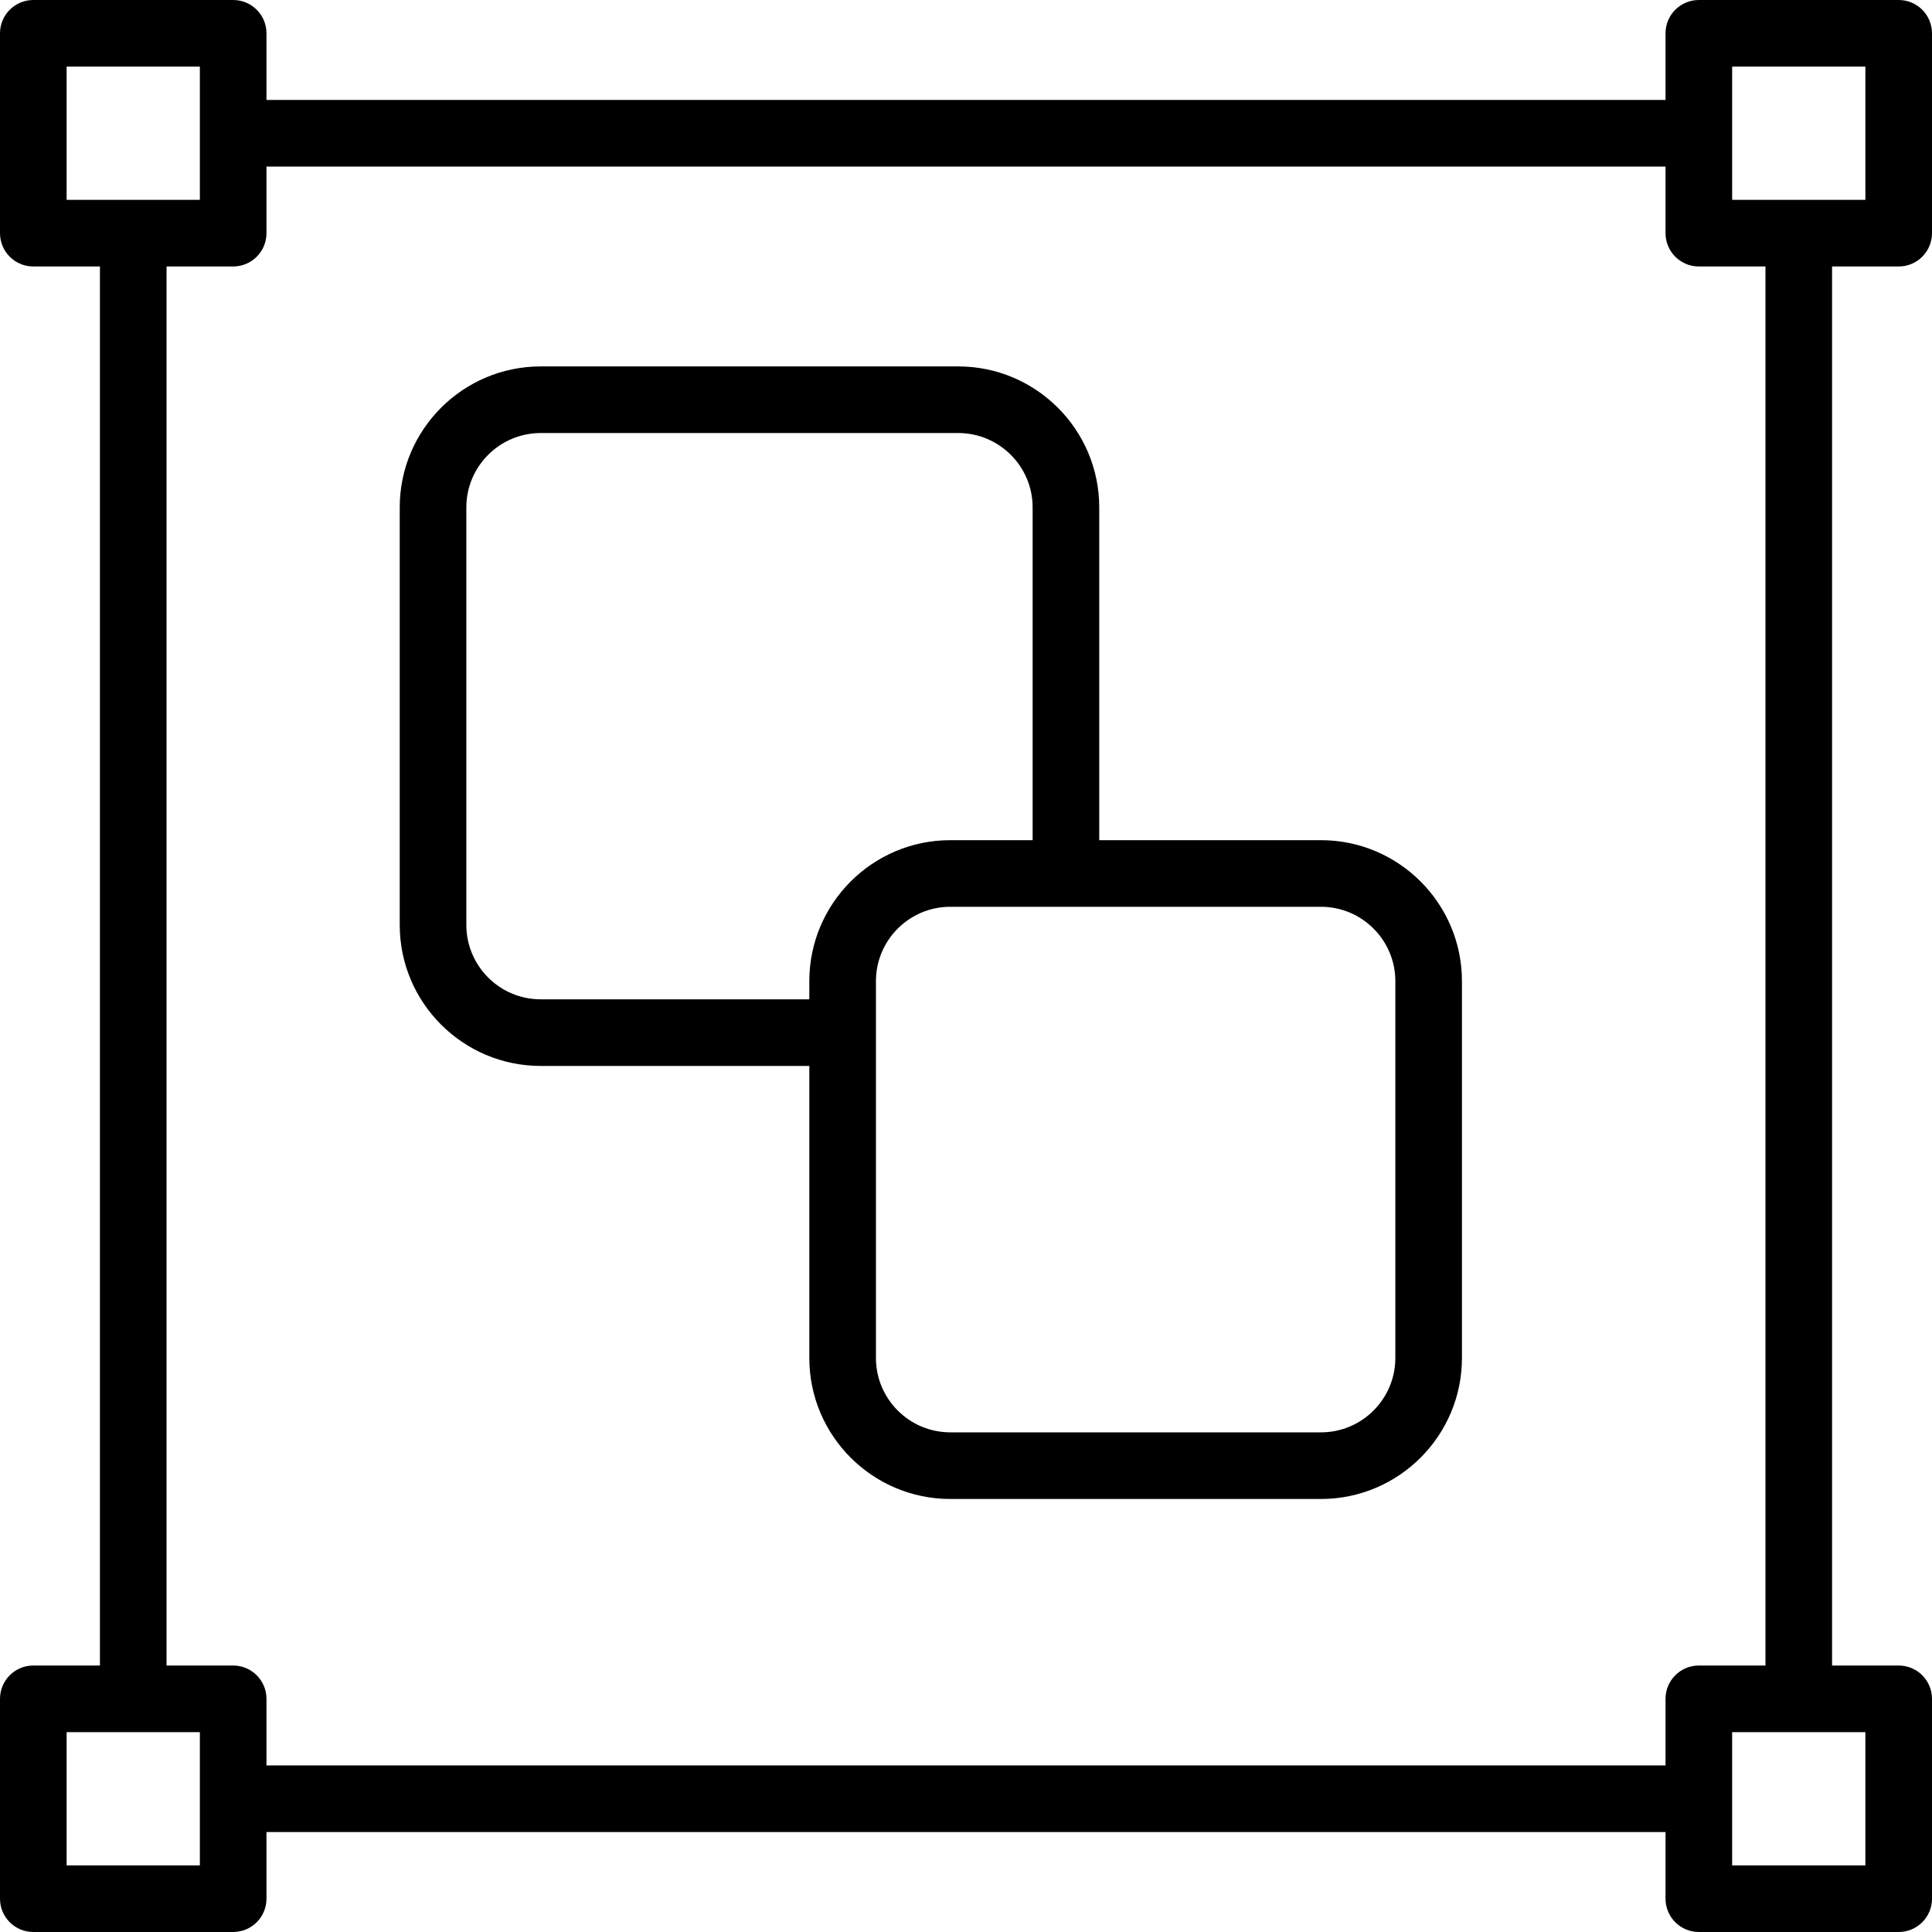 <?xml version="1.0" encoding="UTF-8"?> <!-- Generator: Adobe Illustrator 19.0.0, SVG Export Plug-In . SVG Version: 6.00 Build 0) --> <svg xmlns="http://www.w3.org/2000/svg" xmlns:xlink="http://www.w3.org/1999/xlink" id="Capa_1" x="0px" y="0px" viewBox="0 0 197.973 197.973" style="enable-background:new 0 0 197.973 197.973;" xml:space="preserve"> <g> <g> <path d="M135.361,86.093H97.376c-7.965,0-14.445,6.48-14.445,14.444v38.617c0,7.967,6.48,14.447,14.445,14.447h37.985 c7.965,0,14.445-6.48,14.445-14.447v-38.617C149.806,92.573,143.326,86.093,135.361,86.093z M142.981,139.153 c0,4.203-3.418,7.62-7.619,7.62H97.377c-4.2,0-7.619-3.417-7.619-7.62v-38.617c0-4.2,3.419-7.617,7.619-7.617h37.985 c4.2,0,7.619,3.417,7.619,7.617V139.153z"></path> </g> </g> <g> <g> <path d="M98.195,37.547h-42.79c-7.965,0-14.445,6.48-14.445,14.447V94.78c0,7.967,6.48,14.447,14.445,14.447H85.57 c1.884,0,3.413-1.528,3.413-3.413c0-1.885-1.529-3.413-3.413-3.413H55.405c-4.2,0-7.619-3.417-7.619-7.62V51.994 c0-4.203,3.418-7.62,7.619-7.62h42.79c4.2,0,7.619,3.417,7.619,7.62v35.794c0,1.886,1.529,3.413,3.413,3.413 c1.884,0,3.413-1.527,3.413-3.413V51.994C112.64,44.027,106.16,37.547,98.195,37.547z"></path> </g> </g> <g> <g> <path d="M13.653,23.75c-1.884,0-3.413,1.527-3.413,3.413v146.113c0,1.886,1.529,3.413,3.413,3.413 c1.884,0,3.413-1.526,3.413-3.413V27.163C17.067,25.277,15.538,23.75,13.653,23.75z"></path> </g> </g> <g> <g> <path d="M173.691,180.907H24.165c-1.884,0-3.413,1.528-3.413,3.413c0,1.886,1.529,3.413,3.413,3.413h149.526 c1.886,0,3.413-1.528,3.413-3.413C177.104,182.434,175.575,180.907,173.691,180.907z"></path> </g> </g> <g> <g> <path d="M184.32,20.9c-1.884,0-3.413,1.527-3.413,3.413v149.243c0,1.886,1.529,3.413,3.413,3.413c1.884,0,3.413-1.526,3.413-3.413 V24.313C187.733,22.427,186.204,20.9,184.32,20.9z"></path> </g> </g> <g> <g> <path d="M173.691,10.24H24.446c-1.884,0-3.413,1.527-3.413,3.413s1.529,3.413,3.413,3.413h149.245 c1.886,0,3.413-1.527,3.413-3.413S175.575,10.24,173.691,10.24z"></path> </g> </g> <g> <g> <path d="M23.893,0H3.413C1.529,0,0,1.527,0,3.413v20.48c0,1.886,1.529,3.413,3.413,3.413h20.48c1.884,0,3.413-1.527,3.413-3.413 V3.413C27.307,1.527,25.777,0,23.893,0z M20.48,20.48H6.827V6.827H20.48V20.48z"></path> </g> </g> <g> <g> <path d="M194.56,0h-20.48c-1.884,0-3.413,1.527-3.413,3.413v20.48c0,1.886,1.529,3.413,3.413,3.413h20.48 c1.884,0,3.413-1.527,3.413-3.413V3.413C197.973,1.527,196.444,0,194.56,0z M191.147,20.48h-13.653V6.827h13.653V20.48z"></path> </g> </g> <g> <g> <path d="M23.893,170.667H3.413c-1.884,0-3.413,1.527-3.413,3.413v20.48c0,1.886,1.529,3.413,3.413,3.413h20.48 c1.884,0,3.413-1.527,3.413-3.413v-20.48C27.307,172.194,25.777,170.667,23.893,170.667z M20.48,191.147H6.827v-13.653H20.48 V191.147z"></path> </g> </g> <g> <g> <path d="M194.56,170.667h-20.48c-1.884,0-3.413,1.527-3.413,3.413v20.48c0,1.886,1.529,3.413,3.413,3.413h20.48 c1.884,0,3.413-1.527,3.413-3.413v-20.48C197.973,172.194,196.444,170.667,194.56,170.667z M191.147,191.147h-13.653v-13.653 h13.653V191.147z"></path> </g> </g> <g> </g> <g> </g> <g> </g> <g> </g> <g> </g> <g> </g> <g> </g> <g> </g> <g> </g> <g> </g> <g> </g> <g> </g> <g> </g> <g> </g> <g> </g> </svg> 